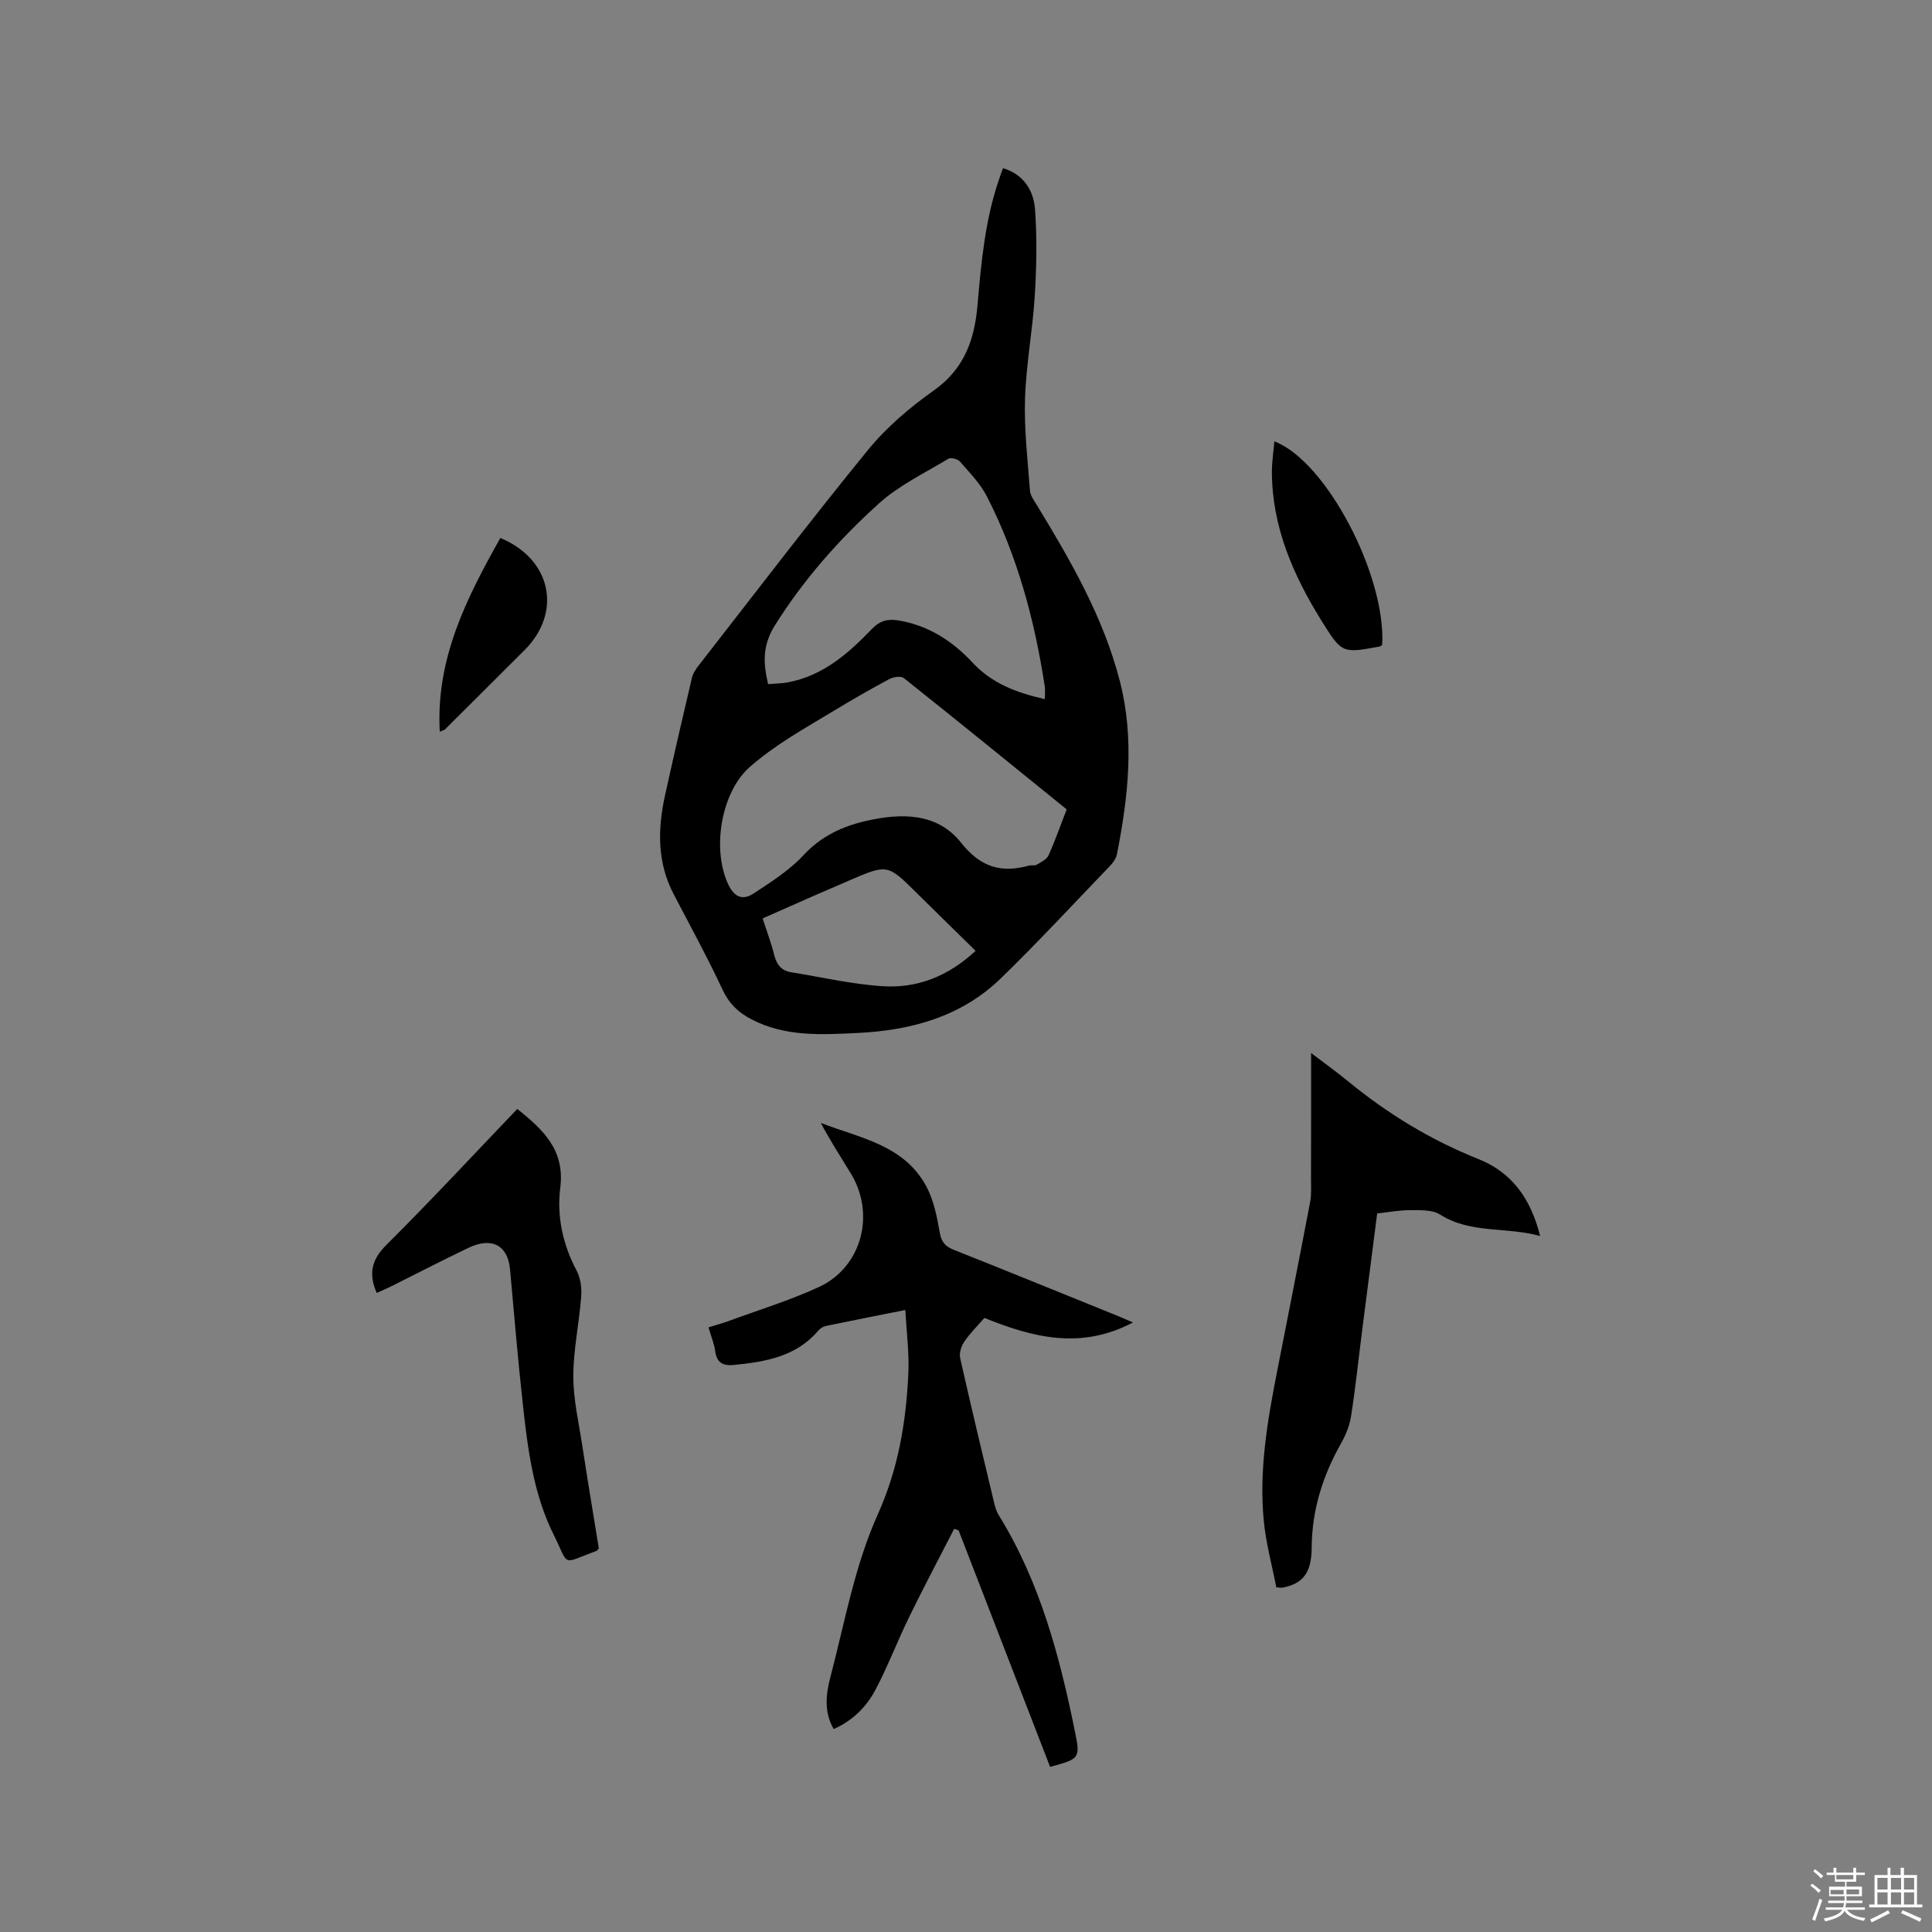 <svg enable-background="new 0 0 400 400" viewBox="0 0 400 400" xmlns="http://www.w3.org/2000/svg"><rect x="0" y="0" width="400" height="400" fill="#808080" stroke="none"/><path d="m374.8 390.4.4-.4c.7.5 1.3 1 1.8 1.4l-.5.5c-.5-.6-1.1-1.1-1.7-1.5zm1 7.3-.6-.3c.5-1.4 1.1-2.8 1.5-4.3.2.1.4.2.6.3-.5 1.3-1 2.8-1.5 4.3zm-.4-10.3.4-.4c.4.3 1 .8 1.7 1.4l-.5.5c-.4-.5-1-1-1.6-1.5zm2.5.3h1.7v-1h.6v1h3.5v-1h.6v1h1.8v.5h-1.8v1.4h-2v1h3.2v2h-3.2v.9h3.3v.5h-3.4c0 .3-.1.6-.1.9h4v.5h-3.7c.7.9 1.9 1.5 3.8 1.7-.1.2-.2.4-.3.6-2.1-.4-3.5-1.1-4-2.1-.4 1-1.8 1.7-4 2.2-.1-.2-.2-.4-.3-.6 2.1-.4 3.4-1 3.8-1.8h-3.4v-.5h3.6c.1-.3.1-.6.2-.9h-3.3v-.5h3.4c0-.3 0-.6 0-.9h-3.2v-2h3.3v-1h-2.1v-1.4h-1.7v-.5zm1.1 3.5v1h2.7c0-.3 0-.4 0-.4 0-.1 0-.2 0-.2 0-.1 0-.2 0-.3h-2.7zm1.2-3v.9h3.5v-.9zm4.7 3h-2.6v.6.4h2.6z" fill="#fbfafc"/><path d="m393.6 386.7h.6v1.5h2.7v6.1h1.1v.6h-11v-.6h1.1v-6.1h2.7v-1.5h.6v1.5h2.1v-1.5zm-2.7 8.8.4.6c-1.2.6-2.5 1.3-3.8 1.9-.1-.2-.2-.4-.3-.6 1.2-.6 2.5-1.2 3.7-1.9zm-2.2-6.7v2.4h2.1v-2.4zm0 3v2.5h2.1v-2.5zm2.8-3v2.4h2.1v-2.4zm0 3v2.5h2.1v-2.5zm6 6.1c-1.4-.7-2.7-1.3-3.9-1.8l.3-.6c1.5.6 2.7 1.2 3.9 1.7zm-1.2-9.1h-2.1v2.4h2.1zm-2.1 3v2.5h2.1v-2.5z" fill="#fbfafc"/><g fill="#010000"><path d="m207.67 34.82c4.32 1.3 6.33 4.66 6.62 8.52.44 5.98.31 12.03-.06 18.02-.44 7.08-1.79 14.11-2.01 21.18-.2 6.32.54 12.67 1.02 19 .08 1.07.87 2.12 1.47 3.1 7 11.5 13.73 23.16 17.13 36.33 3.09 11.98 1.76 23.97-.59 35.9-.17.86-.79 1.74-1.43 2.4-7.49 7.79-14.84 15.73-22.58 23.26-8.16 7.94-18.5 10.78-29.59 11.33-7.51.37-15.04.84-22.07-2.82-2.73-1.42-4.64-3.25-5.99-6.15-3.13-6.7-6.7-13.21-10.12-19.77-3.43-6.57-3.32-13.45-1.79-20.42 1.79-8.14 3.67-16.27 5.58-24.38.21-.87.75-1.72 1.32-2.45 11.66-14.95 23.16-30.05 35.15-44.74 3.84-4.7 8.67-8.8 13.65-12.32 6.29-4.45 8.39-10.55 9-17.6.77-8.87 1.56-17.73 4.51-26.21.21-.72.48-1.4.78-2.18zm13.17 132.75c-11.29-9.14-22.45-18.22-33.71-27.18-.6-.48-2.19-.24-3.02.21-4.01 2.15-7.95 4.42-11.84 6.78-5.86 3.54-11.79 6.81-17.06 11.44-5.73 5.04-7.89 16.53-4.54 24.06 1.26 2.82 3.01 3.65 5.38 2.09 3.6-2.37 7.36-4.74 10.25-7.86 3.67-3.96 8.04-6.02 13.07-7.16 7.27-1.65 14.68-1.7 19.61 4.52 4.04 5.1 8.31 6.33 14.08 4.74.5-.14 1.15.07 1.56-.17.9-.54 2.07-1.09 2.46-1.94 1.39-3.07 2.5-6.26 3.76-9.53zm-4.52-22.82c0-1.03.11-1.88-.02-2.7-2.1-13.66-5.64-26.91-11.97-39.26-1.37-2.67-3.59-4.94-5.59-7.24-.45-.52-1.87-.88-2.39-.57-4.88 2.95-10.19 5.48-14.37 9.25-8.24 7.44-15.59 15.73-21.56 25.27-2.58 4.13-2.43 7.75-1.39 12.14 1.41-.12 2.78-.12 4.1-.37 7.26-1.35 12.52-5.99 17.38-11.04 1.73-1.79 3.34-2.14 5.6-1.76 6.15 1.03 11.14 4.3 15.19 8.66 4.09 4.41 9.12 6.26 15.02 7.62zm-14.33 52.11c-4.17-4.1-8.12-7.93-12.03-11.81-6.2-6.17-6.19-6.18-14.1-2.77-2.53 1.09-5.05 2.18-7.57 3.28-3.46 1.52-6.92 3.05-10.4 4.59.89 2.75 1.8 5.13 2.41 7.59.49 1.97 1.47 3.22 3.47 3.55 6.34 1.02 12.66 2.5 19.04 2.9 7.09.44 13.49-2.04 19.18-7.33z"/><path d="m217.41 365.81c-6.35-16.42-12.65-32.69-18.94-48.96-.31-.11-.62-.21-.92-.32-3.12 6.08-6.32 12.12-9.32 18.26-2.41 4.94-4.37 10.1-6.92 14.96-1.88 3.58-4.72 6.48-8.7 8.23-2.09-3.58-1.58-7.36-.66-10.86 2.95-11.26 5.02-22.97 9.74-33.47 4.3-9.55 5.88-19.11 6.37-29.14.21-4.28-.37-8.59-.62-13.29-5.93 1.18-11.2 2.21-16.45 3.31-.57.12-1.19.51-1.57.96-4.6 5.4-10.92 6.45-17.45 7.11-2.29.23-3.56-.44-3.9-2.88-.21-1.55-.85-3.05-1.39-4.9 1.46-.46 2.85-.83 4.19-1.32 6.24-2.3 12.64-4.25 18.66-7.03 8.9-4.11 11.78-15.08 6.61-23.54-2.09-3.42-4.27-6.79-6.2-10.44 8.13 3.15 17.35 4.56 21.93 13.3 1.48 2.83 2.13 6.18 2.69 9.37.34 1.96 1.11 2.88 2.88 3.59 11.41 4.53 22.77 9.17 34.15 13.77.78.32 1.54.66 2.98 1.28-10.79 5.69-20.66 3.14-30.76-.94-1.33 1.53-2.92 3.11-4.17 4.92-.63.91-1.08 2.36-.85 3.39 2.27 10.12 4.7 20.2 7.11 30.28.19.81.49 1.63.93 2.33 8.54 13.84 12.6 29.28 15.78 44.98 1.09 5.35.79 5.42-5.2 7.05z"/><path d="m271.45 218.02c2.39 1.82 5.13 3.78 7.72 5.9 8.17 6.7 17.07 12.12 26.9 16.04 6.94 2.77 10.84 8.14 12.8 15.95-7.07-1.98-14.35-.41-20.74-4.46-1.59-1.01-4.04-.89-6.1-.9-2.2-.02-4.4.41-6.9.68-1.08 8.4-2.16 16.78-3.23 25.15-.72 5.67-1.31 11.37-2.21 17.02-.31 1.93-1.15 3.86-2.12 5.58-3.75 6.67-5.94 13.67-6 21.43-.04 5.4-1.9 7.47-6.08 8.31-.1.02-.21-.01-1.24-.07-.87-4.47-2.16-9.14-2.61-13.9-.97-10.22.71-20.28 2.67-30.29 2.32-11.84 4.67-23.68 6.93-35.54.31-1.63.19-3.36.19-5.04.03-8.58.02-17.15.02-25.86z"/><path d="m78 267.7c-1.73-3.93-1.11-6.87 2-9.96 9.16-9.11 17.95-18.59 27.1-28.15 5.31 4.28 9.88 8.45 8.9 16.3-.74 5.92.5 11.76 3.39 17.19.82 1.54 1.07 3.61.94 5.39-.42 5.49-1.62 10.95-1.63 16.43-.01 4.81 1.13 9.64 1.86 14.44 1.09 7.11 2.28 14.2 3.42 21.23-.22.24-.33.47-.5.53-7.44 2.72-5.5 3.38-8.87-3.4-4.17-8.39-5.33-17.59-6.34-26.75-1.03-9.36-1.83-18.74-2.67-28.12-.45-4.96-3.73-6.8-8.56-4.5-5.45 2.59-10.8 5.38-16.2 8.07-.94.45-1.9.86-2.84 1.3z"/><path d="m263.84 91.38c10.73 4.05 23.12 27.75 22.33 42.11-.16.13-.31.33-.49.36-7.73 1.42-7.83 1.49-12.05-5.29-5.88-9.45-10.26-19.45-10.3-30.86 0-2.07.33-4.14.51-6.32z"/><path d="m103.59 111.38c10.63 4.41 12.83 15.41 5.01 23.22-5.47 5.47-10.95 10.93-16.43 16.38-.14.14-.37.18-1.12.52-.84-15.22 5.6-27.73 12.54-40.12z"/></g></svg>